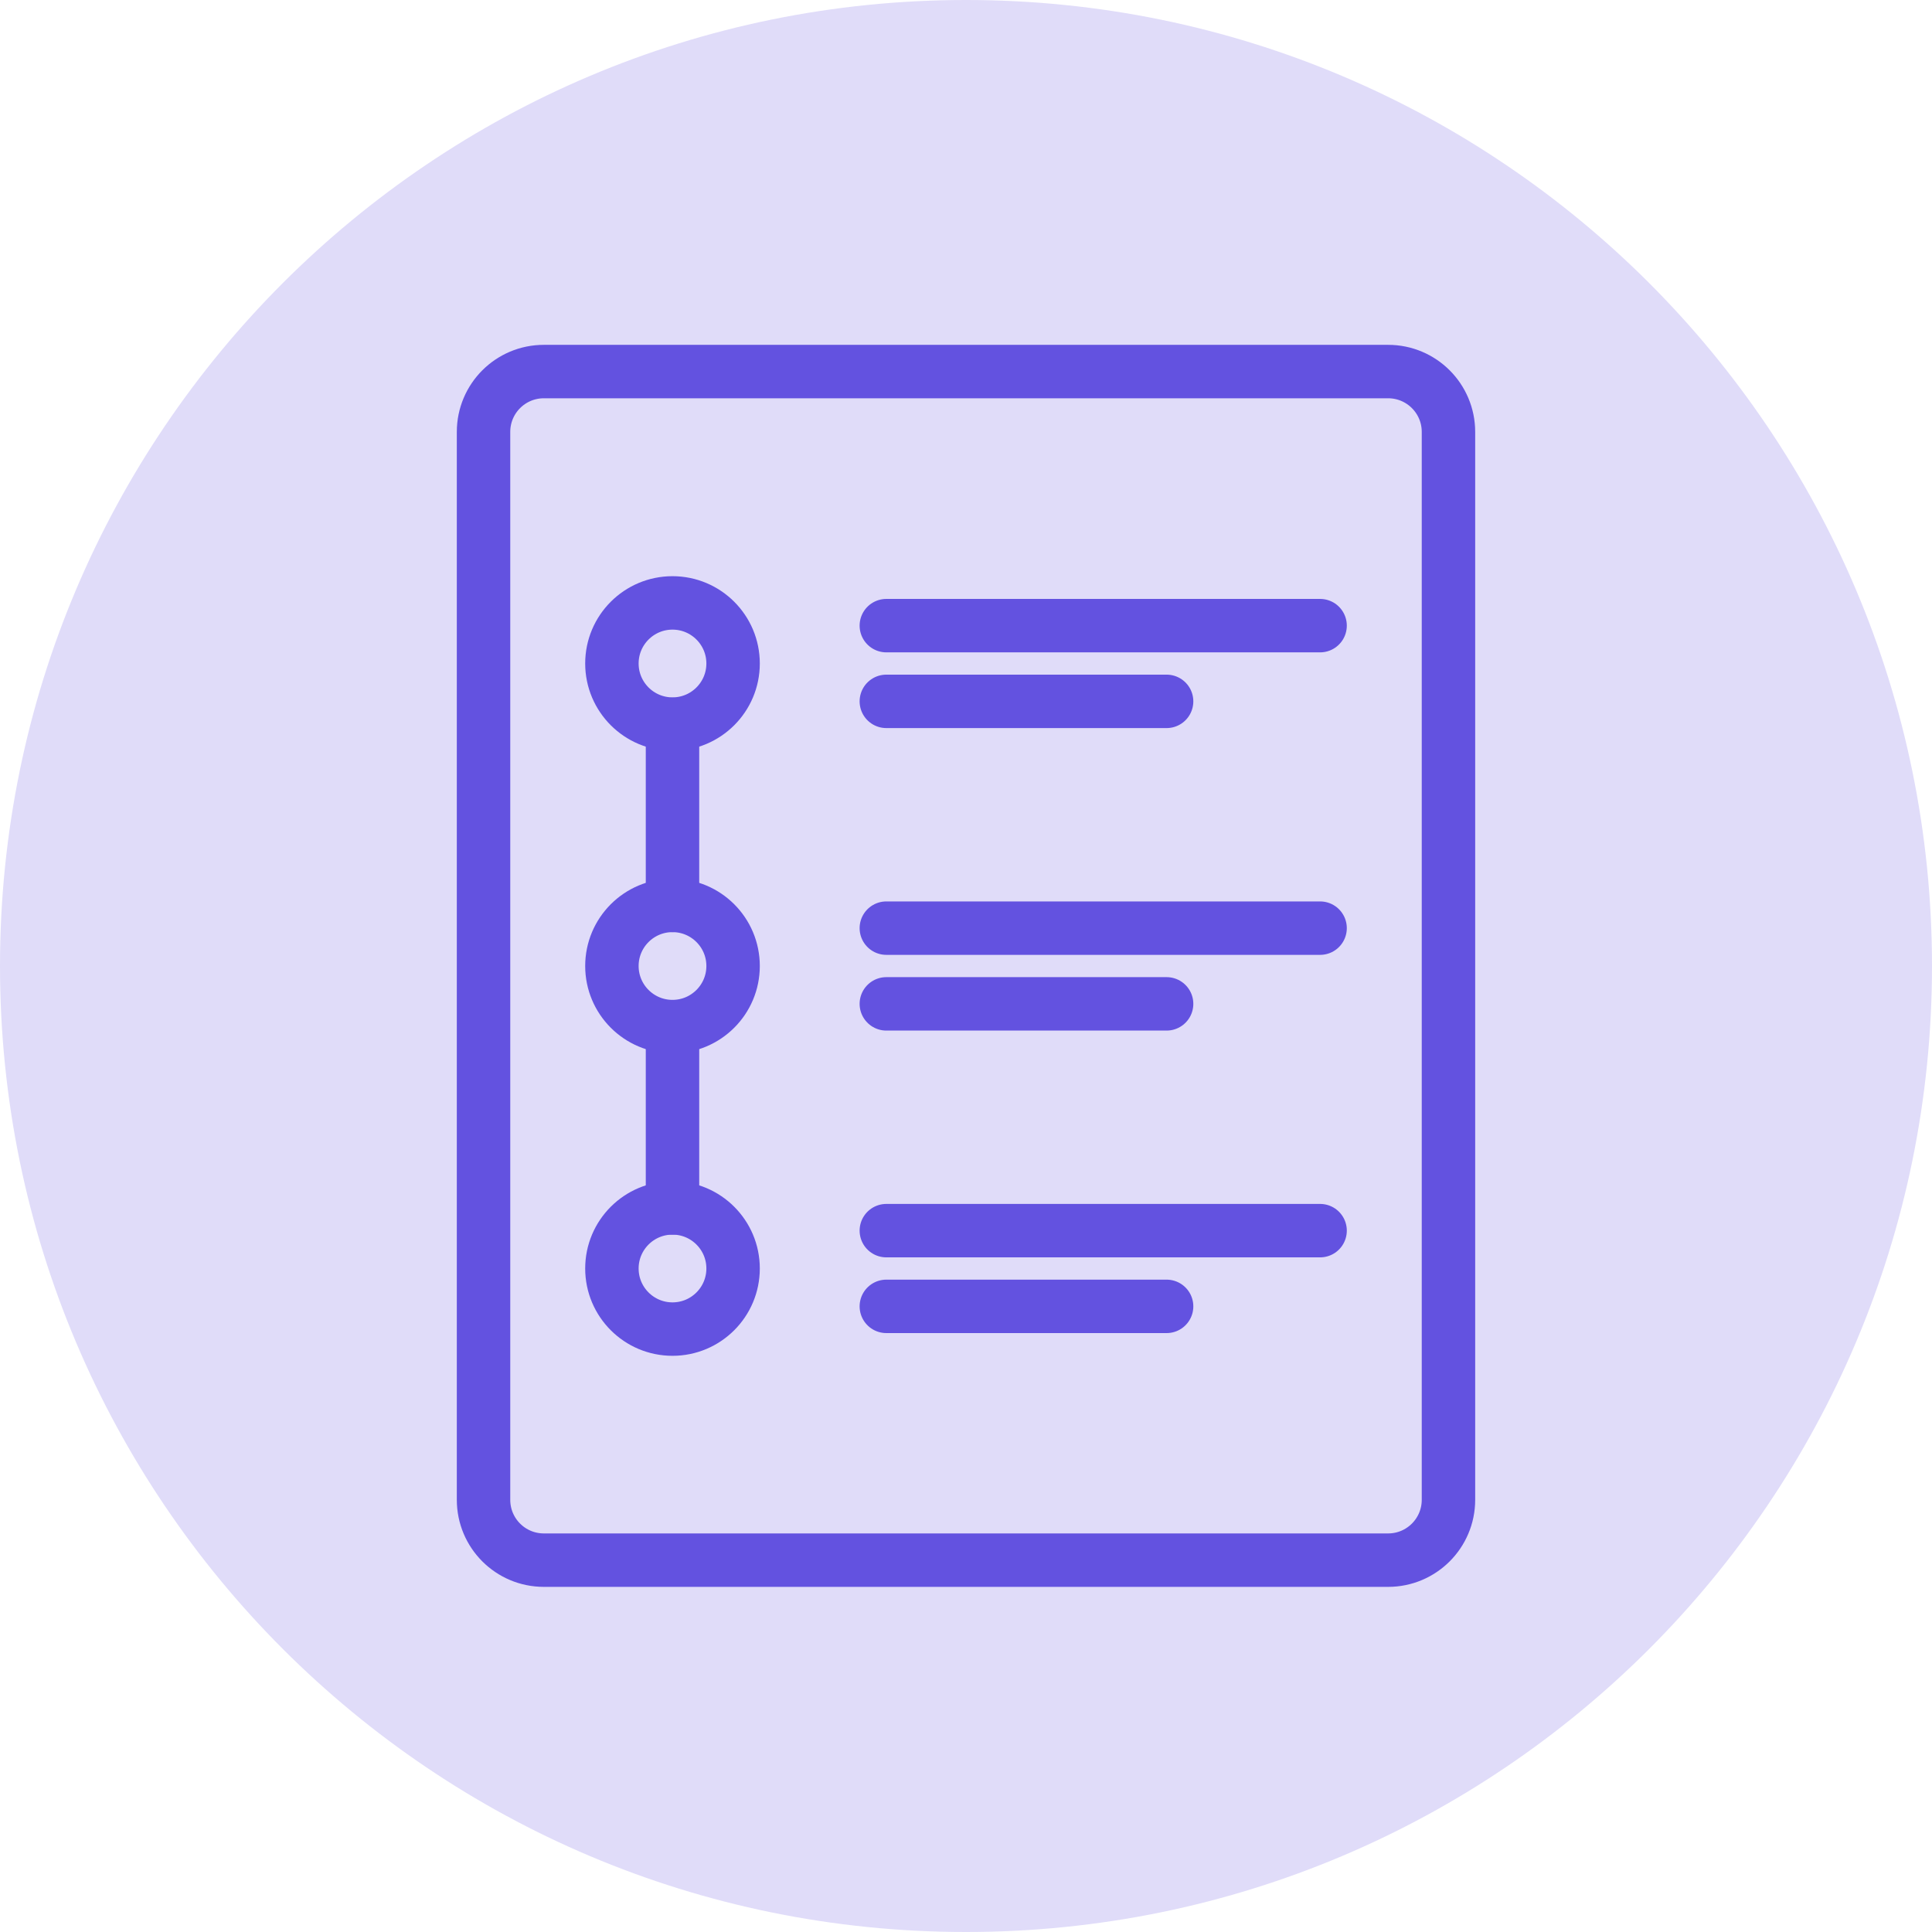 <?xml version="1.0" encoding="UTF-8"?> <svg xmlns="http://www.w3.org/2000/svg" width="47" height="47" viewBox="0 0 47 47" fill="none"><g id="Layer_1" clip-path="url(#clip0_2003_1464)"><path id="Vector" d="M23.5 47C36.479 47 47 36.479 47 23.5C47 10.521 36.479 0 23.5 0C10.521 0 0 10.521 0 23.5C0 36.479 10.521 47 23.5 47Z" fill="#E0DCF9"></path><path id="Vector_2" d="M13.231 9.039H33.769C34.58 9.039 35.237 9.696 35.237 10.507V36.486C35.237 37.297 34.58 37.954 33.769 37.954H13.231C12.419 37.954 11.763 37.297 11.763 36.486V10.507C11.763 9.696 12.419 9.039 13.231 9.039Z" stroke="#6352E0" stroke-width="1.3" stroke-linecap="round" stroke-linejoin="round"></path><path id="Vector_3" d="M16.36 29.385V24.981" stroke="#6352E0" stroke-width="1.3" stroke-linecap="round" stroke-linejoin="round"></path><path id="Vector_4" d="M16.36 22.026V17.622" stroke="#6352E0" stroke-width="1.3" stroke-linecap="round" stroke-linejoin="round"></path><path id="Vector_5" d="M21.562 15.22H32.114" stroke="#6352E0" stroke-width="1.3" stroke-linecap="round" stroke-linejoin="round"></path><path id="Vector_6" d="M21.562 17.062H28.38" stroke="#6352E0" stroke-width="1.3" stroke-linecap="round" stroke-linejoin="round"></path><path id="Vector_7" d="M21.562 22.579H32.114" stroke="#6352E0" stroke-width="1.3" stroke-linecap="round" stroke-linejoin="round"></path><path id="Vector_8" d="M21.562 24.421H28.38" stroke="#6352E0" stroke-width="1.3" stroke-linecap="round" stroke-linejoin="round"></path><path id="Vector_9" d="M21.562 29.938H32.114" stroke="#6352E0" stroke-width="1.3" stroke-linecap="round" stroke-linejoin="round"></path><path id="Vector_10" d="M21.562 31.78H28.38" stroke="#6352E0" stroke-width="1.3" stroke-linecap="round" stroke-linejoin="round"></path><path id="Vector_11" d="M16.36 17.615C17.174 17.615 17.834 16.955 17.834 16.141C17.834 15.327 17.174 14.667 16.36 14.667C15.546 14.667 14.886 15.327 14.886 16.141C14.886 16.955 15.546 17.615 16.36 17.615Z" stroke="#6352E0" stroke-width="1.3" stroke-linecap="round" stroke-linejoin="round"></path><path id="Vector_12" d="M16.36 24.974C17.174 24.974 17.834 24.314 17.834 23.5C17.834 22.686 17.174 22.026 16.36 22.026C15.546 22.026 14.886 22.686 14.886 23.5C14.886 24.314 15.546 24.974 16.36 24.974Z" stroke="#6352E0" stroke-width="1.3" stroke-linecap="round" stroke-linejoin="round"></path><path id="Vector_13" d="M16.36 32.333C17.174 32.333 17.834 31.673 17.834 30.859C17.834 30.045 17.174 29.385 16.36 29.385C15.546 29.385 14.886 30.045 14.886 30.859C14.886 31.673 15.546 32.333 16.36 32.333Z" stroke="#6352E0" stroke-width="1.3" stroke-linecap="round" stroke-linejoin="round"></path></g><defs><clipPath id="clip0_2003_1464"><rect width="47" height="47" fill="white"></rect></clipPath></defs></svg> 